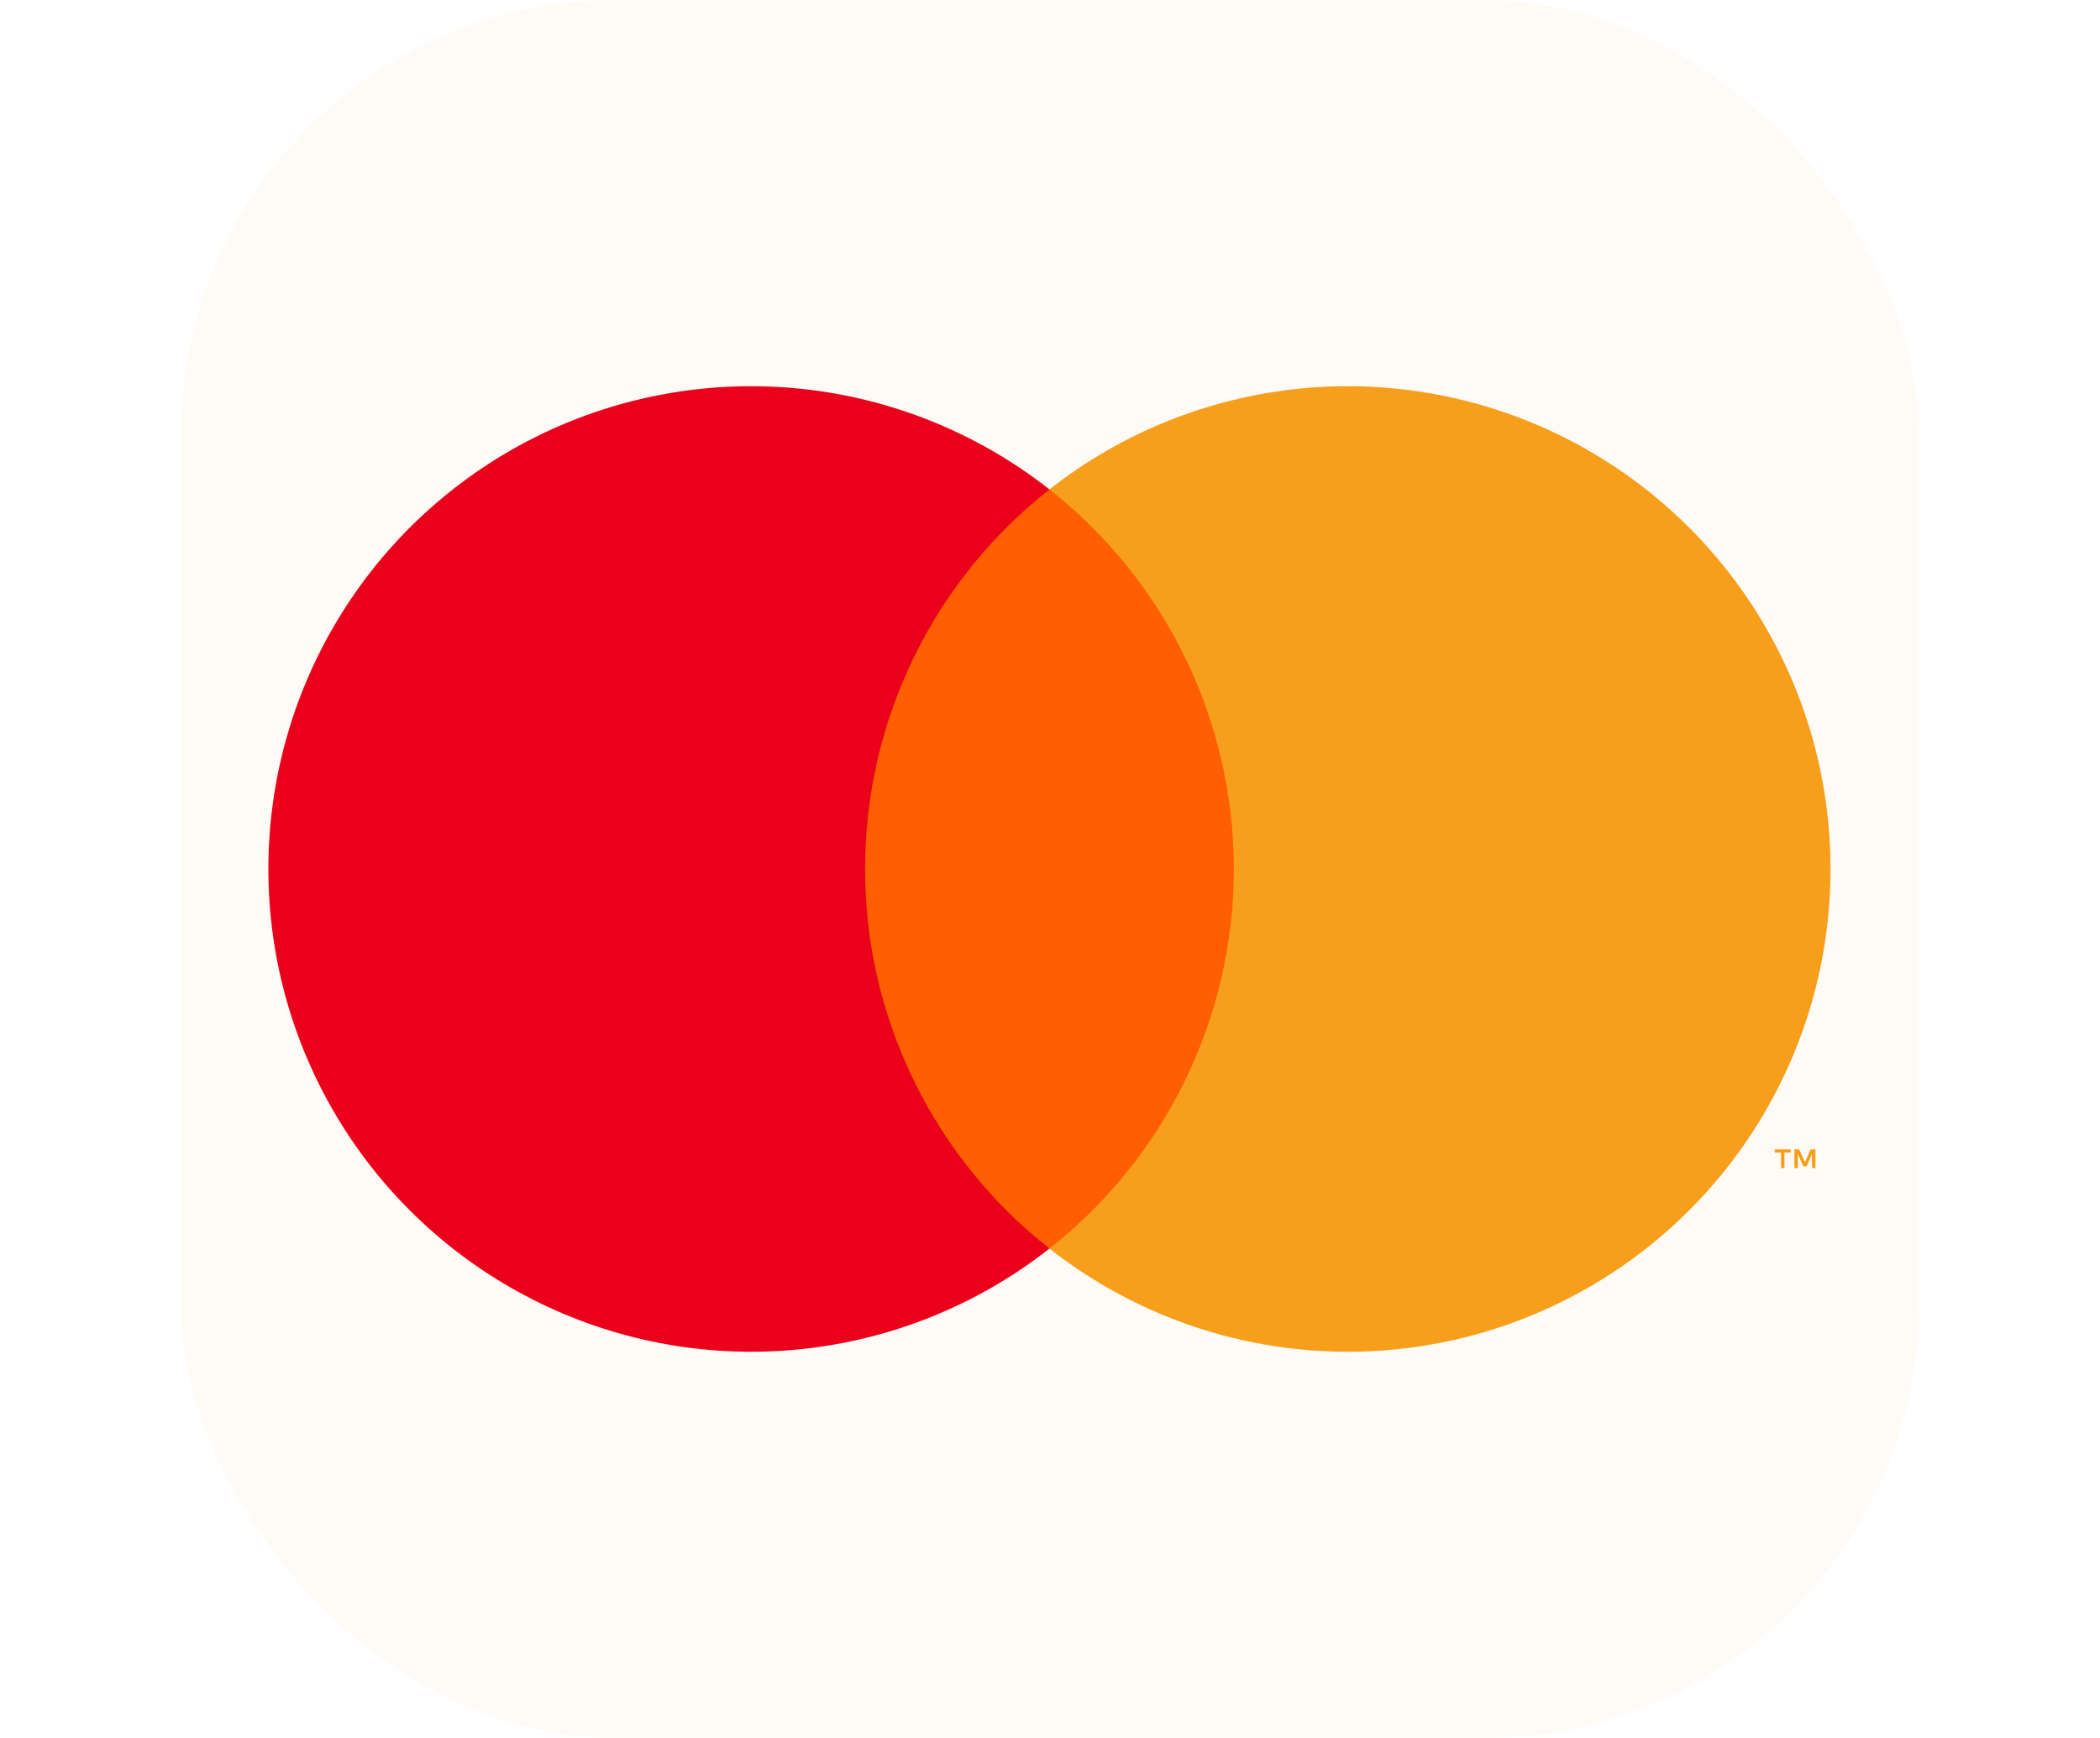 <?xml version="1.0" encoding="utf-8"?>
<svg xmlns="http://www.w3.org/2000/svg" fill="none" height="100%" overflow="visible" preserveAspectRatio="none" style="display: block;" viewBox="0 0 58 48" width="100%">
<g id="Frame 26086156">
<rect fill="#F79E1B" fill-opacity="0.04" height="48" rx="12" width="48" x="5"/>
<g id="mc_symbol 1">
<g id="Group">
<g id="Vector">
</g>
<g id="Group_2">
<path d="M34.819 13.517H23.152V34.483H34.819V13.517Z" fill="#FF5F00" id="Vector_2"/>
<path d="M23.893 24C23.891 21.981 24.349 19.988 25.231 18.172C26.113 16.355 27.397 14.764 28.985 13.517C27.018 11.971 24.656 11.01 22.169 10.743C19.681 10.476 17.169 10.914 14.918 12.007C12.668 13.101 10.771 14.805 9.444 16.926C8.116 19.047 7.412 21.498 7.412 24C7.412 26.502 8.116 28.953 9.444 31.074C10.771 33.194 12.668 34.899 14.918 35.992C17.169 37.086 19.681 37.524 22.169 37.257C24.656 36.99 27.018 36.029 28.985 34.483C27.397 33.236 26.113 31.644 25.231 29.828C24.349 28.012 23.891 26.019 23.893 24Z" fill="#EB001B" id="Vector_3"/>
<path d="M50.557 24C50.558 26.502 49.854 28.953 48.527 31.074C47.199 33.194 45.302 34.899 43.052 35.992C40.802 37.086 38.289 37.524 35.802 37.257C33.314 36.99 30.952 36.029 28.985 34.483C30.572 33.235 31.855 31.643 32.737 29.827C33.619 28.011 34.078 26.019 34.078 24C34.078 21.981 33.619 19.989 32.737 18.173C31.855 16.357 30.572 14.765 28.985 13.517C30.952 11.971 33.314 11.01 35.802 10.743C38.289 10.476 40.802 10.914 43.052 12.008C45.302 13.101 47.199 14.805 48.527 16.926C49.854 19.047 50.558 21.498 50.557 24Z" fill="#F79E1B" id="Vector_4"/>
<path d="M49.285 32.262V31.833H49.459V31.745H49.018V31.833H49.191V32.262H49.285ZM50.141 32.262V31.744H50.006L49.851 32.1L49.695 31.744H49.56V32.262H49.656V31.872L49.801 32.208H49.9L50.046 31.871V32.262H50.141Z" fill="#F79E1B" id="Vector_5"/>
</g>
</g>
</g>
</g>
</svg>